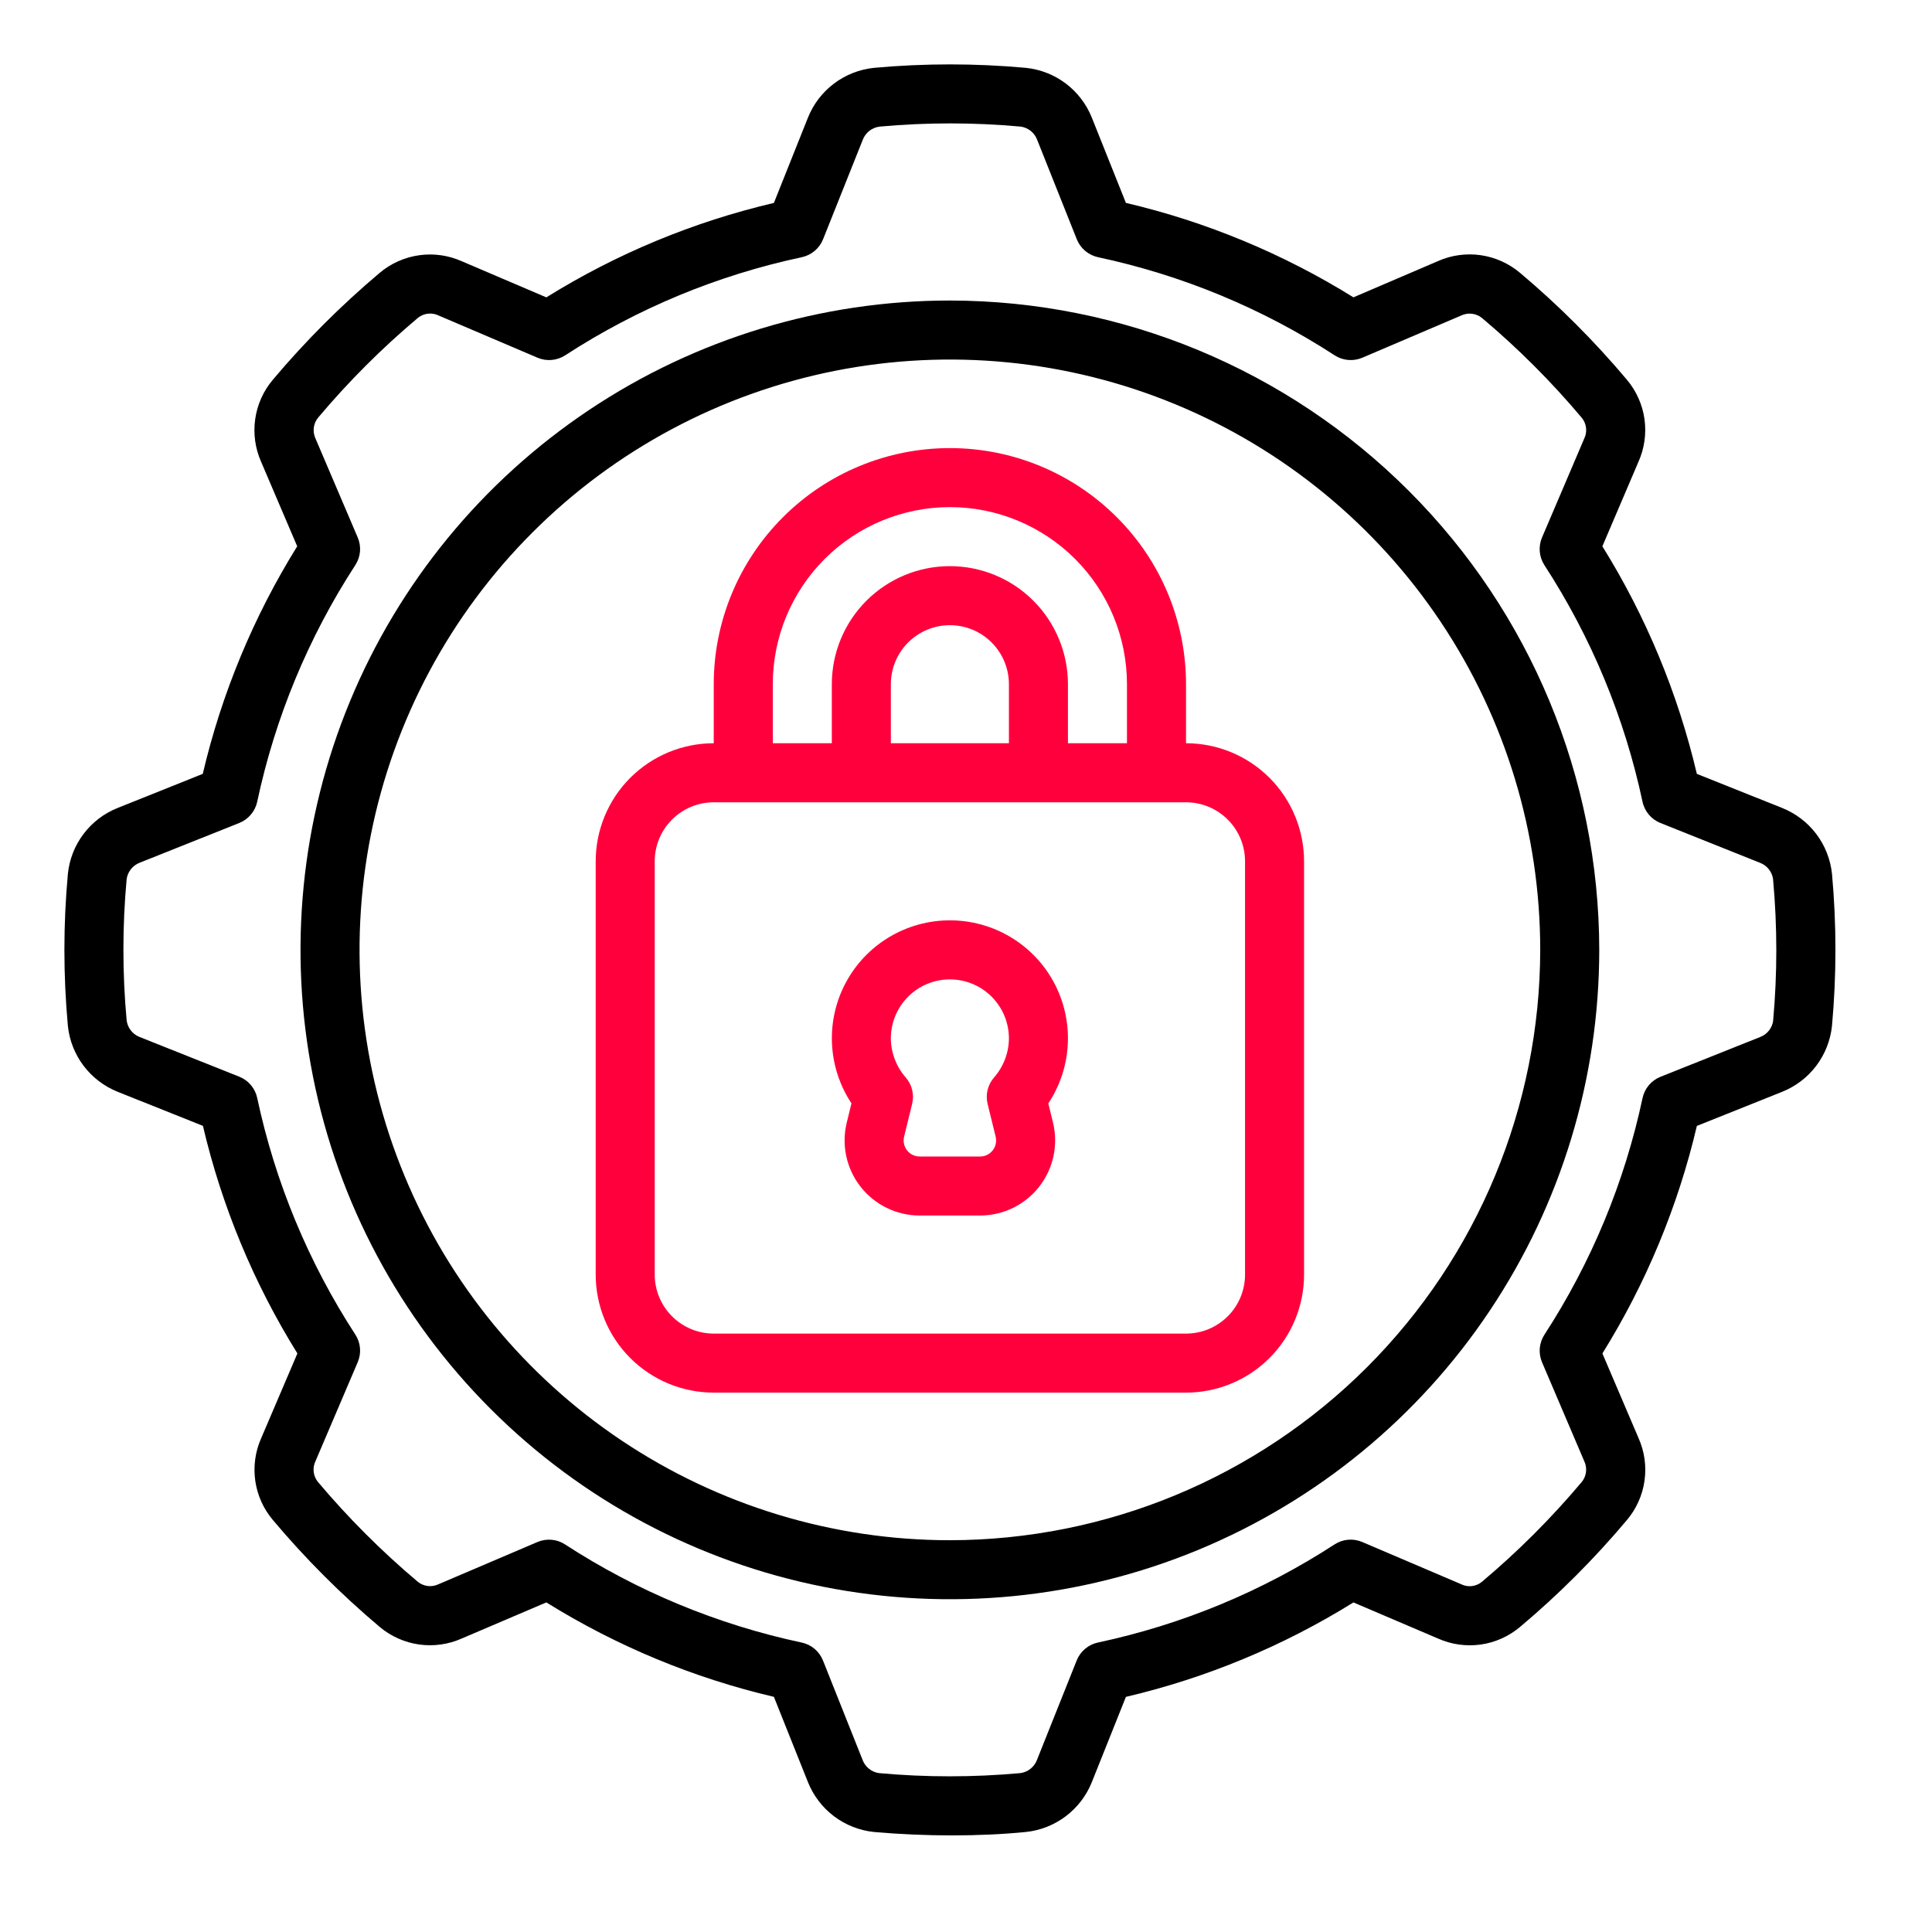 <svg width="60" height="60" viewBox="0 0 60 60" fill="none" xmlns="http://www.w3.org/2000/svg">
<path d="M29.5 9.333C25.511 9.333 21.612 10.515 18.296 12.731C14.979 14.947 12.394 18.097 10.868 21.782C9.342 25.467 8.942 29.522 9.72 33.434C10.498 37.346 12.419 40.939 15.24 43.759C18.06 46.58 21.653 48.5 25.565 49.278C29.477 50.056 33.532 49.657 37.217 48.131C40.902 46.604 44.052 44.02 46.267 40.703C48.483 37.387 49.666 33.488 49.666 29.499C49.66 24.152 47.533 19.027 43.753 15.246C39.972 11.465 34.846 9.339 29.5 9.333ZM29.5 47.833C25.874 47.833 22.329 46.757 19.314 44.743C16.299 42.728 13.949 39.865 12.562 36.515C11.174 33.165 10.811 29.479 11.518 25.922C12.226 22.366 13.972 19.099 16.536 16.536C19.1 13.972 22.367 12.226 25.923 11.518C29.479 10.811 33.165 11.174 36.515 12.561C39.865 13.949 42.729 16.299 44.743 19.314C46.758 22.329 47.833 25.873 47.833 29.499C47.827 34.36 45.894 39.02 42.457 42.457C39.02 45.894 34.36 47.827 29.5 47.833Z" fill="black"/>
<path d="M55.344 25.091L52.697 24.033C52.109 21.534 51.119 19.147 49.763 16.966L50.883 14.343C51.069 13.927 51.134 13.467 51.071 13.015C51.007 12.564 50.817 12.139 50.523 11.791C49.515 10.593 48.406 9.483 47.208 8.475C46.86 8.181 46.436 7.99 45.985 7.925C45.534 7.86 45.073 7.924 44.657 8.109L42.032 9.234C39.852 7.879 37.465 6.888 34.966 6.301L33.906 3.649C33.738 3.23 33.458 2.865 33.098 2.593C32.737 2.321 32.308 2.153 31.859 2.107C30.29 1.964 28.71 1.964 27.141 2.107C26.691 2.154 26.262 2.322 25.9 2.595C25.539 2.868 25.259 3.234 25.091 3.655L24.034 6.302C21.535 6.888 19.147 7.879 16.967 9.235L14.343 8.114C13.927 7.928 13.466 7.863 13.015 7.927C12.563 7.991 12.139 8.181 11.79 8.475C10.593 9.484 9.484 10.593 8.476 11.79C8.181 12.138 7.99 12.562 7.926 13.013C7.861 13.464 7.924 13.925 8.109 14.341L9.23 16.966C7.875 19.147 6.884 21.534 6.297 24.033L3.65 25.093C3.23 25.261 2.865 25.54 2.593 25.901C2.321 26.262 2.153 26.69 2.108 27.14C1.964 28.709 1.964 30.289 2.108 31.859C2.154 32.309 2.323 32.738 2.596 33.099C2.869 33.46 3.235 33.739 3.655 33.907L6.302 34.965C6.889 37.465 7.88 39.852 9.236 42.032L8.115 44.656C7.928 45.072 7.864 45.532 7.927 45.984C7.991 46.435 8.181 46.859 8.476 47.207C9.484 48.406 10.593 49.515 11.79 50.524C12.139 50.817 12.563 51.007 13.014 51.071C13.465 51.135 13.925 51.07 14.341 50.885L16.967 49.764C19.147 51.12 21.535 52.111 24.034 52.697L25.093 55.349C25.262 55.769 25.541 56.134 25.902 56.407C26.263 56.679 26.691 56.847 27.141 56.894C27.946 56.965 28.768 57 29.567 57C30.367 57 31.146 56.965 31.859 56.894C32.309 56.847 32.738 56.678 33.099 56.405C33.46 56.132 33.74 55.766 33.908 55.346L34.966 52.698C37.465 52.111 39.852 51.12 42.032 49.765L44.656 50.885C45.072 51.071 45.532 51.136 45.984 51.073C46.435 51.009 46.859 50.819 47.208 50.525C48.406 49.517 49.516 48.408 50.523 47.209C50.818 46.861 51.008 46.437 51.072 45.986C51.136 45.535 51.071 45.074 50.885 44.658L49.764 42.033C51.12 39.852 52.111 37.465 52.698 34.966L55.349 33.906C55.769 33.737 56.135 33.458 56.407 33.097C56.679 32.736 56.848 32.307 56.894 31.858C57.037 30.287 57.037 28.706 56.894 27.135C56.846 26.686 56.677 26.257 56.404 25.897C56.13 25.537 55.764 25.258 55.344 25.091ZM55.069 31.695C55.053 31.808 55.008 31.915 54.937 32.005C54.866 32.094 54.773 32.163 54.667 32.204L51.567 33.441C51.428 33.497 51.304 33.586 51.207 33.701C51.11 33.816 51.042 33.954 51.011 34.101C50.454 36.716 49.421 39.207 47.964 41.449C47.882 41.575 47.833 41.719 47.819 41.869C47.807 42.019 47.831 42.169 47.89 42.308L49.2 45.378C49.25 45.482 49.269 45.599 49.255 45.714C49.241 45.829 49.194 45.938 49.12 46.027C48.176 47.149 47.138 48.187 46.015 49.13C45.926 49.202 45.818 49.246 45.704 49.258C45.59 49.27 45.476 49.249 45.373 49.197L42.305 47.888C42.167 47.829 42.016 47.805 41.867 47.818C41.717 47.831 41.572 47.881 41.446 47.963C39.204 49.42 36.714 50.453 34.098 51.01C33.951 51.041 33.814 51.108 33.699 51.205C33.584 51.302 33.494 51.426 33.438 51.566L32.203 54.659C32.161 54.767 32.091 54.863 31.999 54.934C31.908 55.006 31.798 55.052 31.683 55.066C30.225 55.198 28.758 55.198 27.299 55.066C27.187 55.05 27.08 55.005 26.991 54.934C26.901 54.863 26.832 54.77 26.791 54.663L25.558 51.567C25.502 51.427 25.412 51.303 25.297 51.206C25.182 51.109 25.044 51.042 24.897 51.011C22.282 50.454 19.791 49.421 17.549 47.964C17.423 47.881 17.279 47.831 17.129 47.819C16.979 47.806 16.828 47.83 16.69 47.889L13.62 49.199C13.516 49.249 13.399 49.269 13.284 49.255C13.169 49.241 13.06 49.194 12.971 49.12C11.85 48.176 10.811 47.137 9.867 46.015C9.797 45.925 9.753 45.817 9.741 45.704C9.729 45.59 9.75 45.475 9.8 45.373L11.109 42.305C11.168 42.167 11.193 42.016 11.18 41.866C11.167 41.717 11.117 41.572 11.035 41.446C9.578 39.204 8.545 36.714 7.988 34.098C7.957 33.951 7.889 33.814 7.792 33.699C7.695 33.583 7.572 33.494 7.432 33.438L4.339 32.206C4.23 32.164 4.135 32.094 4.064 32.002C3.992 31.911 3.947 31.802 3.933 31.686C3.799 30.228 3.799 28.761 3.933 27.303C3.949 27.19 3.994 27.084 4.065 26.994C4.135 26.905 4.228 26.836 4.334 26.794L7.432 25.558C7.572 25.502 7.695 25.412 7.792 25.297C7.889 25.182 7.957 25.045 7.988 24.898C8.545 22.282 9.578 19.791 11.035 17.549C11.117 17.423 11.167 17.279 11.18 17.129C11.193 16.98 11.168 16.829 11.109 16.691L9.799 13.621C9.75 13.516 9.731 13.399 9.745 13.284C9.759 13.169 9.806 13.06 9.879 12.971C10.823 11.849 11.861 10.811 12.983 9.868C13.073 9.797 13.18 9.753 13.294 9.741C13.408 9.729 13.522 9.749 13.625 9.8L16.693 11.109C16.831 11.168 16.982 11.192 17.131 11.179C17.281 11.166 17.426 11.117 17.552 11.035C19.794 9.577 22.284 8.545 24.9 7.988C25.047 7.956 25.184 7.889 25.3 7.792C25.415 7.695 25.505 7.571 25.561 7.431L26.795 4.339C26.837 4.23 26.908 4.135 26.999 4.063C27.091 3.992 27.201 3.947 27.316 3.932C28.774 3.799 30.241 3.799 31.7 3.932C31.812 3.948 31.919 3.994 32.008 4.064C32.097 4.135 32.166 4.228 32.207 4.334L33.441 7.431C33.497 7.571 33.587 7.695 33.702 7.792C33.817 7.889 33.954 7.956 34.101 7.988C36.716 8.545 39.207 9.578 41.449 11.035C41.575 11.117 41.72 11.166 41.869 11.179C42.019 11.192 42.17 11.168 42.308 11.109L45.378 9.799C45.483 9.749 45.599 9.73 45.714 9.744C45.829 9.758 45.938 9.804 46.027 9.878C47.149 10.822 48.187 11.861 49.13 12.983C49.201 13.072 49.245 13.18 49.257 13.294C49.269 13.407 49.248 13.522 49.198 13.624L47.889 16.692C47.83 16.831 47.806 16.981 47.819 17.131C47.832 17.281 47.881 17.425 47.963 17.551C49.42 19.793 50.453 22.284 51.01 24.899C51.041 25.047 51.109 25.184 51.206 25.299C51.303 25.414 51.427 25.503 51.566 25.559L54.659 26.795C54.766 26.836 54.861 26.905 54.932 26.995C55.004 27.085 55.05 27.192 55.065 27.306V27.315C55.198 28.773 55.198 30.241 55.066 31.699L55.069 31.695Z" fill="black"/>
<path d="M36.833 23.082V21.249C36.833 19.304 36.06 17.439 34.685 16.064C33.31 14.688 31.444 13.916 29.5 13.916C27.555 13.916 25.689 14.688 24.314 16.064C22.939 17.439 22.166 19.304 22.166 21.249V23.082C21.194 23.082 20.261 23.469 19.573 24.156C18.886 24.844 18.5 25.777 18.5 26.749V39.582C18.5 40.555 18.886 41.487 19.573 42.175C20.261 42.863 21.194 43.249 22.166 43.249H36.833C37.805 43.249 38.738 42.863 39.426 42.175C40.113 41.487 40.499 40.555 40.499 39.582V26.749C40.499 25.777 40.113 24.844 39.426 24.156C38.738 23.469 37.805 23.082 36.833 23.082ZM24 21.249C24 19.79 24.579 18.392 25.61 17.36C26.642 16.329 28.041 15.749 29.5 15.749C30.958 15.749 32.357 16.329 33.389 17.36C34.42 18.392 34.999 19.79 34.999 21.249V23.082H33.166V21.249C33.166 20.277 32.78 19.344 32.092 18.656C31.405 17.969 30.472 17.582 29.5 17.582C28.527 17.582 27.594 17.969 26.907 18.656C26.219 19.344 25.833 20.277 25.833 21.249V23.082H24V21.249ZM31.333 23.082H27.666V21.249C27.666 20.763 27.859 20.297 28.203 19.953C28.547 19.609 29.013 19.416 29.5 19.416C29.986 19.416 30.452 19.609 30.796 19.953C31.14 20.297 31.333 20.763 31.333 21.249V23.082ZM38.666 39.582C38.666 40.069 38.473 40.535 38.129 40.879C37.785 41.223 37.319 41.416 36.833 41.416H22.166C21.68 41.416 21.214 41.223 20.87 40.879C20.526 40.535 20.333 40.069 20.333 39.582V26.749C20.333 26.263 20.526 25.797 20.87 25.453C21.214 25.109 21.68 24.916 22.166 24.916H36.833C37.319 24.916 37.785 25.109 38.129 25.453C38.473 25.797 38.666 26.263 38.666 26.749V39.582Z" fill="#FF003C"/>
<path d="M29.5 28.582C28.837 28.582 28.187 28.761 27.619 29.1C27.05 29.439 26.584 29.927 26.271 30.51C25.957 31.093 25.808 31.75 25.838 32.412C25.869 33.073 26.078 33.714 26.443 34.266L26.299 34.853C26.214 35.197 26.207 35.556 26.281 35.903C26.355 36.25 26.507 36.575 26.725 36.854C26.943 37.133 27.223 37.359 27.541 37.514C27.86 37.669 28.21 37.75 28.564 37.749H30.434C30.789 37.749 31.139 37.669 31.457 37.514C31.776 37.359 32.055 37.133 32.273 36.854C32.492 36.575 32.643 36.25 32.717 35.904C32.791 35.557 32.785 35.198 32.7 34.854L32.556 34.268C32.922 33.716 33.132 33.075 33.162 32.413C33.193 31.751 33.043 31.094 32.73 30.51C32.416 29.927 31.95 29.439 31.381 29.1C30.812 28.76 30.162 28.582 29.5 28.582ZM30.671 34.283L30.919 35.292C30.938 35.367 30.94 35.445 30.924 35.521C30.909 35.596 30.875 35.667 30.827 35.728C30.78 35.787 30.721 35.835 30.653 35.868C30.585 35.901 30.51 35.917 30.434 35.916H28.564C28.489 35.917 28.414 35.9 28.346 35.868C28.277 35.835 28.218 35.787 28.171 35.727C28.123 35.666 28.09 35.595 28.074 35.52C28.058 35.444 28.06 35.366 28.08 35.291L28.327 34.282C28.362 34.14 28.362 33.991 28.328 33.849C28.294 33.706 28.225 33.574 28.129 33.463C27.834 33.127 27.67 32.696 27.666 32.249C27.666 31.763 27.859 31.297 28.203 30.953C28.547 30.609 29.013 30.416 29.5 30.416C29.986 30.416 30.452 30.609 30.796 30.953C31.14 31.297 31.333 31.763 31.333 32.249C31.329 32.697 31.165 33.128 30.869 33.464C30.773 33.575 30.705 33.707 30.67 33.849C30.636 33.992 30.636 34.141 30.671 34.283Z" fill="#FF003C"/>
</svg>
